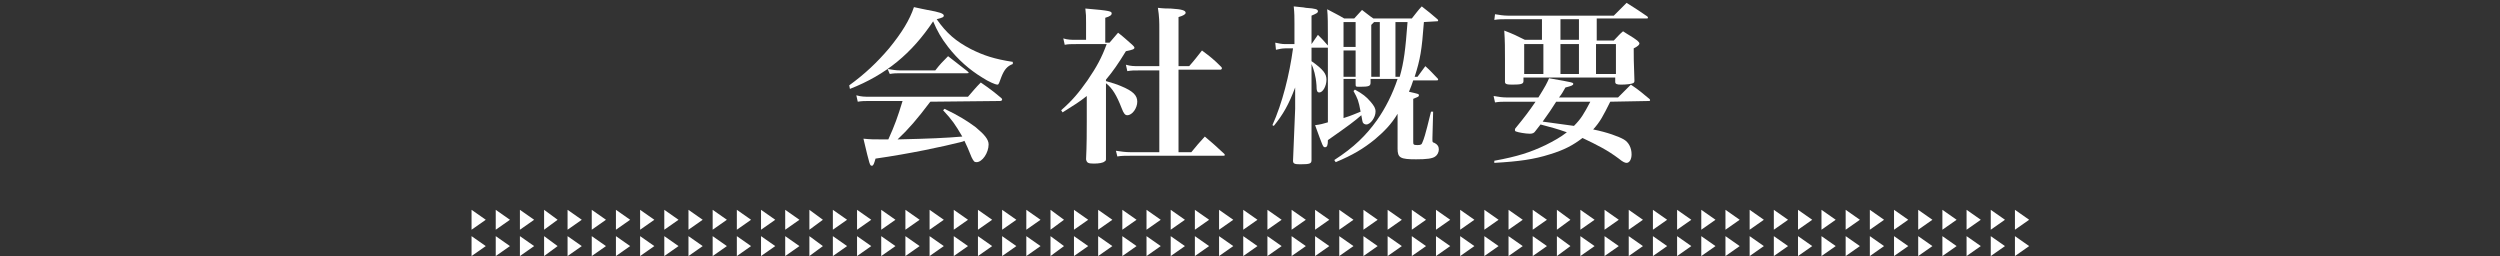 <?xml version="1.0" encoding="utf-8"?>
<!-- Generator: Adobe Illustrator 24.2.1, SVG Export Plug-In . SVG Version: 6.00 Build 0)  -->
<svg version="1.1" id="レイヤー_1" xmlns="http://www.w3.org/2000/svg" xmlns:xlink="http://www.w3.org/1999/xlink" x="0px"
	 y="0px" viewBox="0 0 351.5 36" style="enable-background:new 0 0 351.5 36;" xml:space="preserve">
<rect x="0" y="0" width="351.5" height="36" fill="#333333" stroke="none"/>
<style type="text/css">
	.st0{enable-background:new    ;}
	.st1{fill:#FFFFFF;}
</style>
<g id="レイヤー_2_1_">
	<g id="レイヤー_1-2">
		<g class="st0">
			<path class="st1" d="M119.4,12c2.2-1.6,3.9-3.2,5.6-5.2c1.8-2.2,2.9-4,3.5-5.8c0.8,0.2,1.5,0.3,1.9,0.4c1.7,0.3,2.3,0.5,2.3,0.8
				c0,0.2-0.2,0.3-1,0.5c1.4,2,2.7,3.1,4.8,4.2c1.8,0.9,3.3,1.4,5.9,1.8V9c-0.8,0.3-1.2,0.8-1.6,1.8c-0.1,0.2-0.2,0.6-0.3,0.8
				s-0.1,0.3-0.3,0.3s-1.2-0.4-2.1-1c-1.8-1.1-3.4-2.5-4.8-4.3c-1-1.3-1.5-2.2-2.1-3.6c-3,4.5-6.6,7.5-11.7,9.5L119.4,12z
				 M130.8,14.3c-1.8,2.4-3.1,3.9-4.6,5.3c4.5-0.1,6.7-0.2,9.1-0.4c-1-1.7-1.4-2.3-2.7-3.7l0.2-0.2c1.9,0.9,3.2,1.7,4.4,2.6
				c1.2,1,1.8,1.7,1.8,2.4c0,1.2-0.9,2.5-1.7,2.5c-0.3,0-0.4-0.1-0.7-0.7c-0.5-1.2-0.6-1.5-1-2.3c-0.2,0.1-0.2,0.1-0.6,0.2
				c-2.4,0.6-7,1.6-11.9,2.3c-0.2,0.7-0.3,1-0.5,1c-0.3,0-0.3,0-1.2-3.8c1,0.1,1.5,0.1,2.7,0.1c0,0,0.5,0,0.8,0c0.9-2,1.3-3.1,2-5.4
				h-4.8c-0.5,0-0.9,0-1.5,0.1l-0.2-0.9c0.7,0.2,1.2,0.2,1.8,0.2h13.9c0.8-0.9,1-1.2,1.8-2c1.3,0.9,1.7,1.2,2.9,2.2
				c0.1,0.1,0.1,0.2,0.1,0.2c0,0.1-0.1,0.2-0.3,0.2L130.8,14.3L130.8,14.3z M124.8,9.7c0.7,0.1,1.1,0.2,1.8,0.2h4.9
				c0.7-0.9,1-1.2,1.8-2c1.2,0.9,1.5,1.2,2.7,2.1c0.1,0.1,0.2,0.2,0.2,0.2c0,0.1-0.1,0.1-0.3,0.1h-9.4c-0.5,0-0.8,0-1.4,0.1
				L124.8,9.7z"/>
			<path class="st1" d="M155.5,11.4c1,0.3,1.4,0.4,2.1,0.7c1.7,0.7,2.3,1.3,2.3,2.2s-0.7,1.9-1.4,1.9c-0.3,0-0.5-0.2-0.8-1
				c-0.7-1.8-1.3-2.8-2.2-3.5V17c0,2.5,0,3.8,0,5.3c0,0.2,0,0.3-0.2,0.4c-0.2,0.2-0.8,0.3-1.5,0.3c-0.8,0-1-0.1-1.1-0.6
				c0.1-1.9,0.1-4.2,0.1-5.3v-3.6c-1,0.8-1.8,1.3-3.4,2.3l-0.2-0.3c1.6-1.4,2.5-2.5,3.7-4.2c1.3-1.9,2-3.2,2.7-5.1h-4.3
				c-0.8,0-1.1,0-1.6,0.1l-0.2-0.9c0.6,0.2,1.2,0.2,1.8,0.2h1.4V3.2c0-0.9,0-1.2-0.1-2c3.6,0.3,3.7,0.4,3.7,0.7
				c0,0.2-0.2,0.4-0.9,0.6V6h0.6c0.5-0.6,0.7-0.8,1.2-1.4c0.9,0.7,1.2,1,2,1.7c0.2,0.2,0.3,0.3,0.3,0.4c0,0.2-0.2,0.3-1.2,0.5
				c-1.1,1.8-1.8,2.8-2.8,4L155.5,11.4L155.5,11.4z M160.2,9.9c-0.8,0-1.1,0-1.7,0.1l-0.2-0.9c0.7,0.2,1.1,0.2,1.9,0.2h2.8v-5
				c0-1.3,0-1.9-0.2-3.2c0.8,0.1,1.4,0.1,1.8,0.1c1.7,0.1,2.1,0.3,2.1,0.6c0,0.2-0.3,0.4-1,0.6v6.9h1.5c0.8-0.9,1-1.2,1.8-2.2
				c1.2,0.9,1.6,1.2,2.7,2.3c0.1,0.1,0.1,0.2,0.1,0.2c0,0.1-0.1,0.2-0.2,0.2h-5.9v11.6h1.8c0.9-1.1,0.9-1.1,1.9-2.2
				c1.2,1,1.5,1.3,2.7,2.4c0.1,0.1,0.1,0.1,0.1,0.2s-0.1,0.1-0.2,0.1h-13c-0.9,0-1.3,0-1.9,0.1l-0.2-0.8c0.7,0.1,1.3,0.2,2.1,0.2h4
				V9.9H160.2z"/>
			<path class="st1" d="M200.2,3.1c-0.3,4-0.5,5.2-1.3,7.7h0.4c0.6-0.8,0.6-0.8,1.1-1.5c0.8,0.7,1,1,1.7,1.7
				c0.1,0.1,0.1,0.1,0.1,0.2c0,0.1-0.1,0.1-0.2,0.1h-3.3c-0.2,0.6-0.3,0.9-0.6,1.6c1.3,0.3,1.4,0.3,1.4,0.5s-0.1,0.2-0.8,0.5v6
				c0,0.4,0,0.5,0.6,0.5c0.5,0,0.6-0.1,0.7-0.4c0.2-0.5,0.3-0.6,1.2-4.3h0.3l-0.1,3.7c0,0.1,0,0.1,0,0.2c0,0.4,0,0.4,0.3,0.5
				c0.4,0.2,0.6,0.5,0.6,0.9s-0.2,0.8-0.5,1c-0.4,0.3-1.2,0.4-2.7,0.4c-2.2,0-2.6-0.2-2.6-1.5c0-1,0-1,0-2.7V16
				c-0.9,1.5-1.9,2.5-3.2,3.6c-1.6,1.3-3.1,2.2-5.5,3.2l-0.2-0.3c2.8-1.8,4.5-3.5,6-5.6c1.2-1.7,2.2-3.7,2.9-5.8h-3.8v0.5
				c0,0.5-0.2,0.6-1.5,0.6c-0.6,0-0.6,0-0.6-0.4v-0.7h-1.7v5.5c1.3-0.4,1.6-0.6,2.4-0.9c-0.3-1.6-0.4-1.8-1-2.9l0.2-0.2
				c1.1,0.6,1.6,1,2.2,1.7c0.5,0.6,0.7,0.9,0.7,1.4c0,0.8-0.7,1.8-1.3,1.8c-0.2,0-0.4-0.1-0.5-0.3c0,0-0.1-0.3-0.2-1
				c-0.9,0.8-1.7,1.4-4.7,3.5c0,0.7-0.1,1-0.4,1c-0.3,0-0.3-0.1-1.4-3.1c0.8-0.1,1.1-0.2,1.8-0.4V6.7h-0.1h-2.2v1.9
				c1.7,1.2,2.1,1.8,2.1,2.6c0,0.9-0.5,1.8-1,1.8c-0.3,0-0.4-0.2-0.4-1c-0.1-1.4-0.4-2.3-0.7-3v1v2.2v1.4c0,1.4,0,6.5,0,8.9
				c0,0.5-0.2,0.6-1.6,0.6c-0.8,0-1-0.1-1-0.5c0.1-2.1,0.2-5.2,0.3-7.3v-3c-0.9,2.4-1.7,3.8-3,5.4l-0.2-0.1
				c1.4-3.1,2.4-7.1,2.9-10.8h-1.1c-0.4,0-0.9,0.1-1.3,0.2l-0.1-1c0.5,0.1,0.9,0.2,1.4,0.2h1.3V3.3c0-0.9,0-1.4-0.1-2.4
				c0.7,0.1,1.3,0.1,1.7,0.2c1.4,0.1,1.7,0.2,1.7,0.5c0,0.2-0.2,0.3-0.9,0.6v4l0,0c0.4-0.6,0.5-0.7,0.9-1.3c0.6,0.6,0.8,0.8,1.4,1.5
				l0,0V4.9c0-1.3,0-2.7-0.1-3.6c1.1,0.6,1.4,0.7,2.4,1.3h1.4l1.1-1.2c0.8,0.6,1,0.8,1.6,1.2h5.4c0.5-0.6,0.9-1.2,1.4-1.7
				c1,0.8,1.3,1,2.2,1.8c0.1,0.1,0.1,0.1,0.1,0.2S202.1,3,201.9,3L200.2,3.1L200.2,3.1z M190.6,3.1h-1.7v3.5h1.7V3.1z M190.6,7.1
				h-1.7v3.7h1.7V7.1z M193.2,3.1c-0.2,0.2-0.2,0.2-0.4,0.4c0,5.4,0,5.4,0,7.3h1.2V3.1H193.2z M196.2,3.1v7.7h0.6
				c0.6-2.1,0.8-3.8,1.1-7.7C197.9,3.1,196.2,3.1,196.2,3.1z"/>
			<path class="st1" d="M226.4,14.3c-1,2-1.4,2.8-2.4,3.9c2,0.4,3.6,1,4.3,1.4s1.1,1.2,1.1,2.1c0,0.7-0.3,1.2-0.7,1.2
				c-0.2,0-0.5-0.1-1.1-0.6c-1.6-1.2-3-1.9-5.1-2.9c-1.3,1-2.6,1.7-4.6,2.3c-2.2,0.7-4.3,1-7.8,1.2v-0.3c3.3-0.6,5.1-1.2,7.2-2.2
				c1.2-0.6,2.1-1.1,3-1.8c-1.4-0.5-2.2-0.7-3.7-1.1l-0.7,0.9c-0.2,0.3-0.4,0.4-0.8,0.4c-0.6,0-1.7-0.2-1.9-0.3
				c-0.1,0-0.2-0.1-0.2-0.2s0-0.2,0.1-0.3c1.4-1.7,1.9-2.4,2.8-3.7h-4.1c-0.6,0-1,0-1.6,0.1l-0.2-0.9c0.6,0.1,1.2,0.2,1.8,0.2h4.5
				c1-1.6,1.2-2,1.5-2.7c3.4,0.6,3.4,0.6,3.4,0.8s-0.3,0.3-1.1,0.5c-0.4,0.7-0.5,0.9-0.9,1.4h8.3c0.8-0.8,1.1-1.1,1.8-1.8
				c1.2,0.8,1.5,1.1,2.6,2C232,14,232,14,232,14.1s-0.1,0.1-0.2,0.1L226.4,14.3L226.4,14.3z M224.4,5.7h2.5c0.6-0.6,0.7-0.8,1.3-1.3
				c0.9,0.6,1.2,0.7,2,1.3c0.2,0.2,0.3,0.3,0.3,0.4c0,0.2-0.2,0.4-0.8,0.7c0,1.5,0,1.5,0.1,4.5c0,0.2,0,0.3-0.2,0.4
				c-0.2,0.1-0.9,0.2-1.7,0.2c-0.6,0-0.8-0.1-0.8-0.4v-0.6h-12.9v0.5c0,0.4-0.3,0.5-1.6,0.5c-0.8,0-1-0.1-1-0.4c0,0,0,0,0-0.1
				c0-1.2,0-1.7,0-3c0-1.6,0-2.6-0.1-4.1c1.3,0.5,1.7,0.7,2.9,1.3h2.4V2.7h-5c-0.6,0-1.1,0-1.7,0.1l0.1-0.8c0.6,0.1,1.2,0.2,1.8,0.2
				h14.9c0.8-0.8,1-1,1.8-1.8c1.3,0.8,1.7,1.1,2.9,1.9c0.1,0.1,0.1,0.1,0.1,0.2c0,0.1-0.1,0.1-0.2,0.1h-7v3.1H224.4z M214.3,6.2v4.2
				h2.7V6.2H214.3z M218.8,14.3c-0.5,0.8-1.1,1.7-1.9,2.8c3.7,0.5,3.7,0.5,4.4,0.6c1-1,1.4-1.7,2.3-3.4
				C223.6,14.3,218.8,14.3,218.8,14.3z M219.4,2.7v2.9h2.6V2.7H219.4z M219.4,10.4h2.6V6.2h-2.6V10.4z M224.4,10.4h2.8V6.2h-2.8
				V10.4z"/>
		</g>
		<polygon class="st1" points="68.3,34.6 66.3,36 66.3,33.2 		"/>
		<polygon class="st1" points="71.7,34.6 69.7,36 69.7,33.2 		"/>
		<polygon class="st1" points="75.1,34.6 73.1,36 73.1,33.2 		"/>
		<polygon class="st1" points="78.4,34.6 76.5,36 76.5,33.2 		"/>
		<polygon class="st1" points="81.8,34.6 79.8,36 79.8,33.2 		"/>
		<polygon class="st1" points="85.2,34.6 83.2,36 83.2,33.2 		"/>
		<polygon class="st1" points="88.6,34.6 86.6,36 86.6,33.2 		"/>
		<polygon class="st1" points="92,34.6 90,36 90,33.2 		"/>
		<polygon class="st1" points="95.4,34.6 93.4,36 93.4,33.2 		"/>
		<polygon class="st1" points="98.8,34.6 96.8,36 96.8,33.2 		"/>
		<polygon class="st1" points="102.2,34.6 100.2,36 100.2,33.2 		"/>
		<polygon class="st1" points="105.6,34.6 103.6,36 103.6,33.2 		"/>
		<polygon class="st1" points="109,34.6 107,36 107,33.2 		"/>
		<polygon class="st1" points="112.4,34.6 110.4,36 110.4,33.2 		"/>
		<polygon class="st1" points="115.7,34.6 113.8,36 113.8,33.2 		"/>
		<polygon class="st1" points="119.1,34.6 117.1,36 117.1,33.2 		"/>
		<polygon class="st1" points="122.5,34.6 120.5,36 120.5,33.2 		"/>
		<polygon class="st1" points="125.9,34.6 123.9,36 123.9,33.2 		"/>
		<polygon class="st1" points="129.3,34.6 127.3,36 127.3,33.2 		"/>
		<polygon class="st1" points="132.7,34.6 130.7,36 130.7,33.2 		"/>
		<polygon class="st1" points="136.1,34.6 134.1,36 134.1,33.2 		"/>
		<polygon class="st1" points="139.5,34.6 137.5,36 137.5,33.2 		"/>
		<polygon class="st1" points="142.9,34.6 140.9,36 140.9,33.2 		"/>
		<polygon class="st1" points="146.3,34.6 144.3,36 144.3,33.2 		"/>
		<polygon class="st1" points="149.6,34.6 147.7,36 147.7,33.2 		"/>
		<polygon class="st1" points="153,34.6 151,36 151,33.2 		"/>
		<polygon class="st1" points="156.4,34.6 154.4,36 154.4,33.2 		"/>
		<polygon class="st1" points="159.8,34.6 157.8,36 157.8,33.2 		"/>
		<polygon class="st1" points="163.2,34.6 161.2,36 161.2,33.2 		"/>
		<polygon class="st1" points="166.6,34.6 164.6,36 164.6,33.2 		"/>
		<polygon class="st1" points="170,34.6 168,36 168,33.2 		"/>
		<polygon class="st1" points="173.4,34.6 171.4,36 171.4,33.2 		"/>
		<polygon class="st1" points="176.8,34.6 174.8,36 174.8,33.2 		"/>
		<polygon class="st1" points="180.2,34.6 178.2,36 178.2,33.2 		"/>
		<polygon class="st1" points="183.6,34.6 181.6,36 181.6,33.2 		"/>
		<polygon class="st1" points="186.9,34.6 184.9,36 184.9,33.2 		"/>
		<polygon class="st1" points="190.3,34.6 188.3,36 188.3,33.2 		"/>
		<polygon class="st1" points="193.7,34.6 191.7,36 191.7,33.2 		"/>
		<polygon class="st1" points="197.1,34.6 195.1,36 195.1,33.2 		"/>
		<polygon class="st1" points="200.5,34.6 198.5,36 198.5,33.2 		"/>
		<polygon class="st1" points="203.9,34.6 201.9,36 201.9,33.2 		"/>
		<polygon class="st1" points="207.3,34.6 205.3,36 205.3,33.2 		"/>
		<polygon class="st1" points="210.7,34.6 208.7,36 208.7,33.2 		"/>
		<polygon class="st1" points="214.1,34.6 212.1,36 212.1,33.2 		"/>
		<polygon class="st1" points="217.5,34.6 215.5,36 215.5,33.2 		"/>
		<polygon class="st1" points="220.8,34.6 218.9,36 218.9,33.2 		"/>
		<polygon class="st1" points="224.2,34.6 222.2,36 222.2,33.2 		"/>
		<polygon class="st1" points="227.6,34.6 225.6,36 225.6,33.2 		"/>
		<polygon class="st1" points="231,34.6 229,36 229,33.2 		"/>
		<polygon class="st1" points="234.4,34.6 232.4,36 232.4,33.2 		"/>
		<polygon class="st1" points="237.8,34.6 235.8,36 235.8,33.2 		"/>
		<polygon class="st1" points="241.2,34.6 239.2,36 239.2,33.2 		"/>
		<polygon class="st1" points="244.6,34.6 242.6,36 242.6,33.2 		"/>
		<polygon class="st1" points="248,34.6 246,36 246,33.2 		"/>
		<polygon class="st1" points="251.4,34.6 249.4,36 249.4,33.2 		"/>
		<polygon class="st1" points="254.8,34.6 252.8,36 252.8,33.2 		"/>
		<polygon class="st1" points="258.1,34.6 256.1,36 256.1,33.2 		"/>
		<polygon class="st1" points="261.5,34.6 259.5,36 259.5,33.2 		"/>
		<polygon class="st1" points="264.9,34.6 262.9,36 262.9,33.2 		"/>
		<polygon class="st1" points="268.3,34.6 266.3,36 266.3,33.2 		"/>
		<polygon class="st1" points="271.7,34.6 269.7,36 269.7,33.2 		"/>
		<polygon class="st1" points="275.1,34.6 273.1,36 273.1,33.2 		"/>
		<polygon class="st1" points="278.5,34.6 276.5,36 276.5,33.2 		"/>
		<polygon class="st1" points="281.9,34.6 279.9,36 279.9,33.2 		"/>
		<polygon class="st1" points="285.3,34.6 283.3,36 283.3,33.2 		"/>
		<polygon class="st1" points="68.3,30.9 66.3,32.3 66.3,29.5 		"/>
		<polygon class="st1" points="71.7,30.9 69.7,32.3 69.7,29.5 		"/>
		<polygon class="st1" points="75.1,30.9 73.1,32.3 73.1,29.5 		"/>
		<polygon class="st1" points="78.4,30.9 76.5,32.3 76.5,29.5 		"/>
		<polygon class="st1" points="81.8,30.9 79.8,32.3 79.8,29.5 		"/>
		<polygon class="st1" points="85.2,30.9 83.2,32.3 83.2,29.5 		"/>
		<polygon class="st1" points="88.6,30.9 86.6,32.3 86.6,29.5 		"/>
		<polygon class="st1" points="92,30.9 90,32.3 90,29.5 		"/>
		<polygon class="st1" points="95.4,30.9 93.4,32.3 93.4,29.5 		"/>
		<polygon class="st1" points="98.8,30.9 96.8,32.3 96.8,29.5 		"/>
		<polygon class="st1" points="102.2,30.9 100.2,32.3 100.2,29.5 		"/>
		<polygon class="st1" points="105.6,30.9 103.6,32.3 103.6,29.5 		"/>
		<polygon class="st1" points="109,30.9 107,32.3 107,29.5 		"/>
		<polygon class="st1" points="112.4,30.9 110.4,32.3 110.4,29.5 		"/>
		<polygon class="st1" points="115.7,30.9 113.8,32.3 113.8,29.5 		"/>
		<polygon class="st1" points="119.1,30.9 117.1,32.3 117.1,29.5 		"/>
		<polygon class="st1" points="122.5,30.9 120.5,32.3 120.5,29.5 		"/>
		<polygon class="st1" points="125.9,30.9 123.9,32.3 123.9,29.5 		"/>
		<polygon class="st1" points="129.3,30.9 127.3,32.3 127.3,29.5 		"/>
		<polygon class="st1" points="132.7,30.9 130.7,32.3 130.7,29.5 		"/>
		<polygon class="st1" points="136.1,30.9 134.1,32.3 134.1,29.5 		"/>
		<polygon class="st1" points="139.5,30.9 137.5,32.3 137.5,29.5 		"/>
		<polygon class="st1" points="142.9,30.9 140.9,32.3 140.9,29.5 		"/>
		<polygon class="st1" points="146.3,30.9 144.3,32.3 144.3,29.5 		"/>
		<polygon class="st1" points="149.6,30.9 147.7,32.3 147.7,29.5 		"/>
		<polygon class="st1" points="153,30.9 151,32.3 151,29.5 		"/>
		<polygon class="st1" points="156.4,30.9 154.4,32.3 154.4,29.5 		"/>
		<polygon class="st1" points="159.8,30.9 157.8,32.3 157.8,29.5 		"/>
		<polygon class="st1" points="163.2,30.9 161.2,32.3 161.2,29.5 		"/>
		<polygon class="st1" points="166.6,30.9 164.6,32.3 164.6,29.5 		"/>
		<polygon class="st1" points="170,30.9 168,32.3 168,29.5 		"/>
		<polygon class="st1" points="173.4,30.9 171.4,32.3 171.4,29.5 		"/>
		<polygon class="st1" points="176.8,30.9 174.8,32.3 174.8,29.5 		"/>
		<polygon class="st1" points="180.2,30.9 178.2,32.3 178.2,29.5 		"/>
		<polygon class="st1" points="183.6,30.9 181.6,32.3 181.6,29.5 		"/>
		<polygon class="st1" points="186.9,30.9 184.9,32.3 184.9,29.5 		"/>
		<polygon class="st1" points="190.3,30.9 188.3,32.3 188.3,29.5 		"/>
		<polygon class="st1" points="193.7,30.9 191.7,32.3 191.7,29.5 		"/>
		<polygon class="st1" points="197.1,30.9 195.1,32.3 195.1,29.5 		"/>
		<polygon class="st1" points="200.5,30.9 198.5,32.3 198.5,29.5 		"/>
		<polygon class="st1" points="203.9,30.9 201.9,32.3 201.9,29.5 		"/>
		<polygon class="st1" points="207.3,30.9 205.3,32.3 205.3,29.5 		"/>
		<polygon class="st1" points="210.7,30.9 208.7,32.3 208.7,29.5 		"/>
		<polygon class="st1" points="214.1,30.9 212.1,32.3 212.1,29.5 		"/>
		<polygon class="st1" points="217.5,30.9 215.5,32.3 215.5,29.5 		"/>
		<polygon class="st1" points="220.8,30.9 218.9,32.3 218.9,29.5 		"/>
		<polygon class="st1" points="224.2,30.9 222.2,32.3 222.2,29.5 		"/>
		<polygon class="st1" points="227.6,30.9 225.6,32.3 225.6,29.5 		"/>
		<polygon class="st1" points="231,30.9 229,32.3 229,29.5 		"/>
		<polygon class="st1" points="234.4,30.9 232.4,32.3 232.4,29.5 		"/>
		<polygon class="st1" points="237.8,30.9 235.8,32.3 235.8,29.5 		"/>
		<polygon class="st1" points="241.2,30.9 239.2,32.3 239.2,29.5 		"/>
		<polygon class="st1" points="244.6,30.9 242.6,32.3 242.6,29.5 		"/>
		<polygon class="st1" points="248,30.9 246,32.3 246,29.5 		"/>
		<polygon class="st1" points="251.4,30.9 249.4,32.3 249.4,29.5 		"/>
		<polygon class="st1" points="254.8,30.9 252.8,32.3 252.8,29.5 		"/>
		<polygon class="st1" points="258.1,30.9 256.1,32.3 256.1,29.5 		"/>
		<polygon class="st1" points="261.5,30.9 259.5,32.3 259.5,29.5 		"/>
		<polygon class="st1" points="264.9,30.9 262.9,32.3 262.9,29.5 		"/>
		<polygon class="st1" points="268.3,30.9 266.3,32.3 266.3,29.5 		"/>
		<polygon class="st1" points="271.7,30.9 269.7,32.3 269.7,29.5 		"/>
		<polygon class="st1" points="275.1,30.9 273.1,32.3 273.1,29.5 		"/>
		<polygon class="st1" points="278.5,30.9 276.5,32.3 276.5,29.5 		"/>
		<polygon class="st1" points="281.9,30.9 279.9,32.3 279.9,29.5 		"/>
		<polygon class="st1" points="285.3,30.9 283.3,32.3 283.3,29.5 		"/>
	</g>
</g>
</svg>
